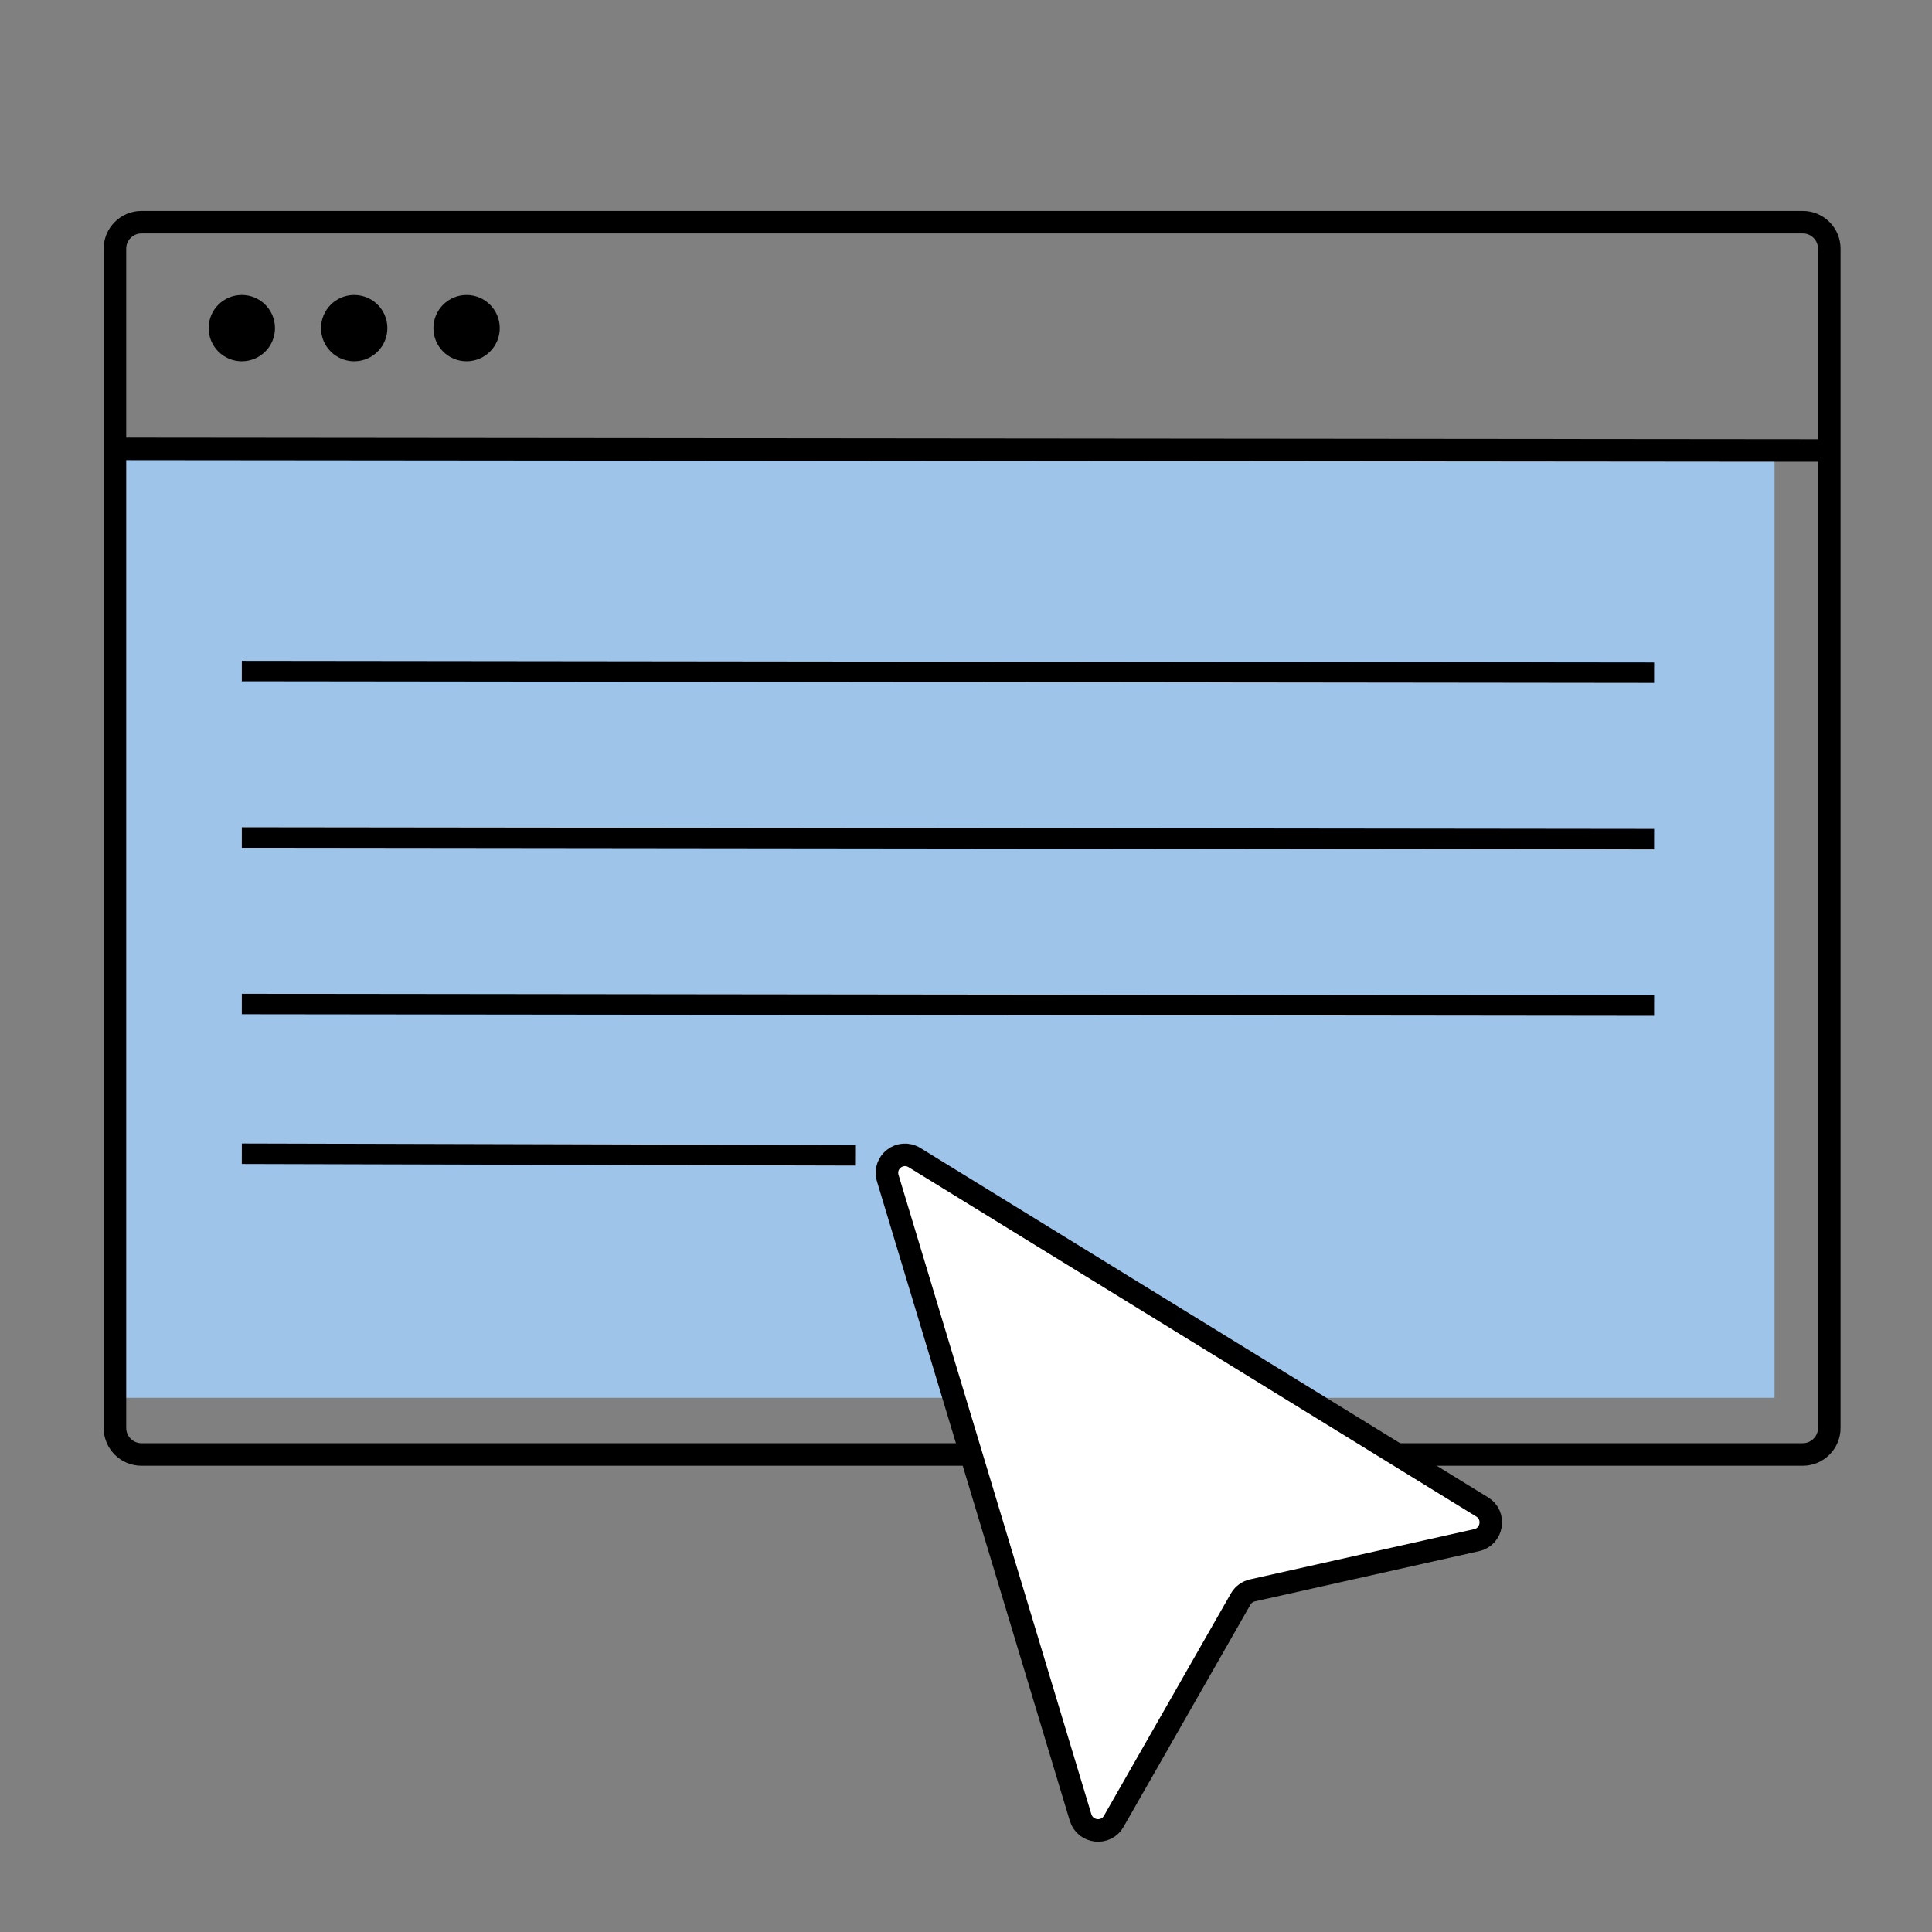 <?xml version="1.0" encoding="utf-8"?>
<!-- Generator: Adobe Illustrator 27.6.0, SVG Export Plug-In . SVG Version: 6.00 Build 0)  -->
<svg version="1.1" id="Layer_1" xmlns="http://www.w3.org/2000/svg" xmlns:xlink="http://www.w3.org/1999/xlink" x="0px" y="0px"
	 viewBox="0 0 600 600" style="enable-background:new 0 0 600 600;" xml:space="preserve">
<rect x="0" y="0" width="600" height="600" fill="#808080" stroke="none"/>
<style type="text/css">
	.st0{fill:#9EC4EA;}
	.st1{display:none;}
	.st2{display:inline;}
	.st3{fill:none;stroke:#000000;stroke-miterlimit:10;}
	.st4{fill:#231F20;}
	.st5{fill-rule:evenodd;clip-rule:evenodd;}
	.st6{fill:#FFFFFF;}
	.st7{stroke:#231F20;stroke-miterlimit:10;}
	.st8{display:inline;fill:#FFFFFF;}
	.st9{display:inline;fill:#231F20;}
	.st10{fill:none;stroke:#000000;stroke-width:7;stroke-miterlimit:10;}
	.st11{fill:#FFFFFF;stroke:#000000;stroke-width:7;stroke-miterlimit:10;}
	.st12{fill:none;stroke:#000000;stroke-width:6.354;stroke-miterlimit:10;}
</style>
<rect x="35.7" y="139.4" class="st0" width="515.4" height="294.7"/>
<g id="Interne" class="st1">
	<g class="st2">
		<path class="st0" d="M541.8,62.9c-0.9-17-12.5-26.5-16-28.9S505,30.8,505,30.8L85.8,31.3l-21.4,9.5L50.9,63.9v145.3
			c0,0,0,10.7,0,18.7c0,7.9,7,22.6,19.3,24.8c18.4,3.2,52.7,1.3,52.7,1.3l-2.7,64.1c0,0,57.9-49.1,65.8-56.7s15.3-6.5,15.3-6.5
			l196.6,1.5l73,63.7c0,0-1.1-56-1.1-61.2c0-4.4,11.2-4,14.4-3.7c0.9,0.1,1.9,0.1,2.8,0.2c5.9,0.2,24.4,0.7,28.4-0.1
			c10.7-2.2,15.8-5,19.6-11.2c0.9-1.5,1.8-3.1,2.6-4.7c3.1-6.2,4.2-14.2,4.2-21.1C542,185.6,542.6,77.4,541.8,62.9z M159.1,180.5
			c-20.8,2.2-38.2-15.2-36-36c1.6-15.1,13.8-27.3,28.9-28.9c20.8-2.2,38.2,15.2,36,36C186.4,166.7,174.2,178.9,159.1,180.5z
			 M303.5,180.5c-20.8,2.2-38.2-15.2-36-36c1.6-15.1,13.8-27.3,28.9-28.9c20.8-2.2,38.2,15.2,36,36
			C330.9,166.7,318.7,178.9,303.5,180.5z M448.3,180.5c-20.8,2.2-38.2-15.2-36-36c1.6-15.1,13.8-27.3,28.9-28.9
			c20.8-2.2,38.2,15.2,36,36C475.6,166.7,463.4,178.9,448.3,180.5z"/>
		<g>
			<g>
				<path d="M296.3,182.1c22,2.3,40.5-16.2,38.1-38.2c-1.7-16-14.6-28.9-30.6-30.6c-22-2.3-40.5,16.2-38.1,38.2
					C267.3,167.6,280.2,180.4,296.3,182.1z M297.7,119.2c17.6-1.4,32.3,13.3,30.9,30.9c-1.1,13.9-12.3,25.1-26.2,26.2
					c-17.6,1.4-32.3-13.3-30.9-30.9C272.6,131.5,283.8,120.3,297.7,119.2z"/>
				<path class="st3" d="M222.2,571.6"/>
				<path d="M224.5,568.1l-0.2-0.8c-5.2-23-18.2-43.8-36.6-58.8c-18.9-15.4-42.7-23.8-67.1-23.8s-48.2,8.5-67.1,23.8
					c-18.6,15.1-31.7,36.3-36.8,59.6l-0.4,2.3c-0.2,1.6,1,3,2.6,3h204.4c1.1,0,1.9-1,1.7-2L224.5,568.1z M24.1,567.5
					c-0.7,0-1.3-0.7-1.1-1.4c10.6-43.8,51.4-75.5,97.7-75.5c46.1,0,86.7,31.4,97.5,74.8c0.3,1.1-0.6,2.1-1.6,2.1L24.1,567.5z"/>
				<path d="M583,568.1l-0.2-0.8c-5.2-23-18.2-43.8-36.6-58.8c-18.9-15.4-42.7-23.8-67.1-23.8s-48.2,8.5-67.1,23.8
					c-18.6,15.1-31.7,36.3-36.8,59.6l-0.4,2.3c-0.2,1.6,1,3,2.6,3H582c1.1,0,1.9-1,1.7-2L583,568.1z M382.6,567.5
					c-0.7,0-1.3-0.7-1.1-1.4c10.6-43.8,51.4-75.5,97.7-75.5c46.1,0,86.7,31.4,97.5,74.8c0.3,1.1-0.6,2.1-1.6,2.1L382.6,567.5z"/>
				<path d="M483.9,363.2c-31.2-2.8-57.3,23.3-54.5,54.5c2.1,23.9,21.4,43.2,45.3,45.3c31.2,2.8,57.3-23.3,54.5-54.5
					C527.1,384.6,507.8,365.3,483.9,363.2z M483.4,457c-27.5,2.4-50.5-20.5-48-48c1.9-21.1,18.9-38.1,39.9-40
					c27.5-2.5,50.5,20.5,48,48C521.4,438.2,504.5,455.2,483.4,457z"/>
				<path d="M448.5,113.4c-22-2.3-40.5,16.1-38.1,38.1c1.7,16,14.6,28.9,30.6,30.6c22,2.3,40.5-16.1,38.1-38.1
					C477.4,128,464.5,115.1,448.5,113.4z M446.6,176.3c-16.6,1-30.5-12.2-30.5-28.6c0-15.8,12.9-28.6,28.6-28.6
					c16.4,0,29.6,13.9,28.6,30.5C472.4,163.8,460.8,175.4,446.6,176.3z"/>
				<path d="M159,113.4c-22-2.3-40.5,16.1-38.1,38.1c1.7,16,14.6,28.9,30.6,30.6c22,2.3,40.5-16.1,38.1-38.1
					C187.9,128,175,115.1,159,113.4z M157.1,176.3c-16.6,1-30.5-12.2-30.5-28.6c0-15.8,12.9-28.6,28.6-28.6
					c16.4,0,29.6,13.9,28.6,30.5C182.9,163.8,171.3,175.4,157.1,176.3z"/>
				<path d="M116.1,463c31.2,2.8,57.3-23.3,54.5-54.5c-2.1-23.9-21.4-43.2-45.3-45.3C94,360.4,68,386.4,70.8,417.6
					C72.9,441.6,92.2,460.8,116.1,463z M116.6,369.1c27.5-2.5,50.5,20.5,48,48c-1.9,21.1-18.9,38.1-39.9,39.9
					c-27.5,2.5-50.5-20.5-48-48C78.6,387.9,95.5,371,116.6,369.1z"/>
				<path d="M510,28.3H90c-24.1,0-43.6,19.5-43.6,43.6v151.7c0,11.6,4.5,22.6,12.8,30.8c8.2,8.2,19.2,12.8,30.8,12.8h27.7v61.3
					c0,0.7,0.2,1.4,0.6,1.9c1.1,1.4,3,1.5,4.3,0.4l74.9-63.7h205l74.9,63.7c0.9,0.7,2.2,0.9,3.2,0.4c1.1-0.5,1.7-1.5,1.7-2.7v-61.4
					H510c24.1,0,43.6-19.5,43.6-43.6V71.9C553.6,47.8,534.1,28.3,510,28.3z M547.6,223.6c0,20.8-16.9,37.6-37.6,37.6h-30.6
					c-1.6,0-3,1.3-3,3v57.9l-70.9-60.2c-0.5-0.5-1.2-0.7-1.9-0.7H196.4c-0.7,0-1.4,0.3-1.9,0.7l-70.9,60.2v-57.9c0-1.6-1.3-3-3-3H90
					c-20.8,0-37.6-16.9-37.6-37.6V71.9c0-20.8,16.9-37.6,37.6-37.6h420c20.8,0,37.6,16.9,37.6,37.6V223.6z"/>
			</g>
		</g>
	</g>
</g>
<g id="Finanz" class="st1">
	<g class="st2">
		<g>
			<path class="st0" d="M289.7,187.7c22.9,3.7,42-18.8,42-42s-10.8-31.3-34-31.3s-33.9,12.3-38.5,34.8
				C254.6,171.9,267.6,184.1,289.7,187.7z"/>
			<path class="st0" d="M123.7,313.9c0-7.6,5.3-17.5,11.9-21.8c28.6-18.5,66.3-0.2,66.3,25.6v128.5l47.5,0.8V313.9
				c0-7.6,5.3-17.5,11.9-21.8c28.6-18.5,67,0.6,67,26.4V447h50.8V313.9c0-7.6,5.3-17.5,11.9-21.8c28.6-18.5,66.5,0.6,66.5,26.4V447
				H508V247.5H81.3v199.6h42.4C123.7,447.1,123.7,313.9,123.7,313.9z"/>
			<path class="st0" d="M561,500.5H29.8c-5.7,0-10.4,4.7-10.4,10.4v18.3c0,5.7,4.7,10.4,10.4,10.4H561c5.7,0,10.4-4.7,10.4-10.4
				v-18.3C571.4,505.1,566.8,500.5,561,500.5z"/>
		</g>
		<g>
			<path class="st4" d="M297.7,195.7c23.3,0,42.2-18.9,42.2-42.2c0-11.2-4.3-21.8-12.2-29.8c-8-8-18.6-12.4-30-12.4
				c-23.3,0-42.2,18.9-42.2,42.2S274.4,195.7,297.7,195.7z M261.5,153.5c0-20,16.2-36.2,36.2-36.2s36.2,16.2,36.2,36.2
				c0,9.6-3.7,18.7-10.5,25.5c-6.9,6.9-16,10.7-25.7,10.7C277.7,189.7,261.5,173.5,261.5,153.5z"/>
			<path class="st4" d="M287.1,168.4c3.1,3.6,7.5,5.6,12.5,5.6c4.8,0,8-1.8,9.2-2.6l0.6-0.4l-1.5-5.5l-1.1,0.5
				c-2.2,1.1-4.5,1.7-6.7,1.7c-3,0-5.5-1.1-7.5-3.1c-1.3-1.4-2.2-3.4-2.7-5.9h16.2v-4.8h-16.8c0-0.4,0-0.8,0.1-1.2
				c0-0.1,0-0.1,0-0.2h16.7v-4.9h-15.9c0.6-2.5,1.6-4.4,3-5.7c1.9-1.9,4.1-2.9,6.9-2.9c3,0,5.4,1.1,6,1.5l1.1,0.6l1.8-5.7l-0.7-0.4
				c-1.3-0.8-4.2-2-8.2-2c-4.8,0-8.9,1.7-12.2,5.1c-2.5,2.6-4.1,5.8-4.8,9.5h-4v4.9h3.3c0,0.5,0,1,0,1.5h-3.3v4.8h3.7
				C283.4,162.6,284.9,165.9,287.1,168.4z"/>
			<path class="st4" d="M570.4,497.5h-24.3V451h-28.9V250.5h35.4c5.5,0,10.2-3.4,12-8.6c1.8-5.1,0.2-10.7-4.1-14.1L307.9,29.9
				c-4.5-3.6-11.1-3.6-15.6,0L39.7,227.8c-4.4,3.4-6,8.9-4.1,14.1c1.8,5.2,6.6,8.6,12,8.6h30.7V451H57.7v46.5H29.8
				c-7.4,0-13.4,6-13.4,13.4v25.7c0,7.4,6,13.4,13.4,13.4h540.5c7.4,0,13.4-6,13.4-13.4v-25.7C583.7,503.5,577.7,497.5,570.4,497.5z
				 M47.6,244.5c-3.5,0-5.6-2.3-6.4-4.5c-0.8-2.2-0.6-5.3,2.2-7.5L296,34.7c2.4-1.9,5.8-1.9,8.3,0l252.5,197.9
				c2.8,2.2,3,5.3,2.2,7.5c-0.4,1.1-2,4.5-6.4,4.5h-504v-0.1L47.6,244.5L47.6,244.5z M439.7,287.4c-13.2-7-28.8-5.6-42.6,3.8
				c-7.2,4.8-13,16.1-13,25V451h-52V321c0-14.1-7.8-26.9-20.2-33.6c-13.3-7-28.8-5.6-42.6,3.8c-7.2,4.8-13,16.1-13,25V451h-51.9V321
				c0-14.1-7.8-26.9-20.2-33.6c-13.3-7-28.8-5.6-42.6,3.8c-7.2,4.8-13,16.1-13,25V451H84.3V250.5h426.9V451h-51.3V321
				C459.9,306.9,452.1,294.1,439.7,287.4z M390.1,316.2c0-6.9,4.9-16.3,10.5-20.1c12-8.1,25.3-9.3,36.5-3.4
				c10.5,5.5,17,16.3,17,28.2V451h-64V316.2z M262.3,316.2c0-6.9,4.9-16.3,10.5-20.1c12-8.1,25.3-9.3,36.5-3.4
				c10.5,5.5,17,16.3,17,28.2V451h-63.9V316.2H262.3z M134.5,316.2c0-6.9,4.9-16.3,10.5-20.1c12-8.1,25.3-9.3,36.5-3.4
				c10.5,5.5,17,16.3,17,28.2V451h-63.9V316.2H134.5z M540.1,457v40.5H63.7V457H540.1z M577.8,510.9v24.7h-0.1v1
				c0,4.1-3.3,7.4-7.4,7.4H29.8c-4.1,0-7.4-3.3-7.4-7.4v-25.7c0-4.1,3.3-7.4,7.4-7.4h540.6C574.5,503.5,577.8,506.8,577.8,510.9z"/>
		</g>
	</g>
</g>
<g id="Grunderinnen" class="st1">
	<g class="st2">
		<path class="st0" d="M203.7,309c-0.7,0-1.3-0.7-1.1-1.4c10.4-43.8,50.6-75.5,96.1-75.5c45.3,0,85.3,31.4,96,74.8
			c0.3,1.1-0.5,2.1-1.6,2.1L203.7,309z"/>
		<path class="st0" d="M295.4,113.7c27-2.4,49.6,19.8,47.2,46.3c-1.8,20.3-18.5,36.7-39.3,38.5c-27,2.4-49.6-19.8-47.2-46.3
			C258,131.9,274.7,115.5,295.4,113.7z"/>
		<rect x="221.7" y="419.7" class="st0" width="150.4" height="32.9"/>
		<path class="st0" d="M361.6,491.1h-136v-31.3H372v20.9C372,486.5,367.4,491.1,361.6,491.1z"/>
		<path class="st0" d="M341.4,537.6H251c-4.8,0-8.6-3.9-8.6-8.6v-30.6h109.5v28.8C351.8,532.9,347.2,537.6,341.4,537.6z"/>
		<g>
			<path d="M542,225.5c1.8,0,3.3-1.5,3.3-3.3s-1.5-3.3-3.3-3.3h-40.5c-1.8,0-3.2,1.5-3.3,3.3c0,1.8,1.5,3.2,3.3,3.2H542V225.5z"/>
			<path d="M499.2,163.8c0.6,0.6,1.5,1,2.4,0.9h0.1h0.1c0.8,0,1.4-0.2,2-0.6l0.3-0.3l28.7-28.6c0.6-0.6,1-1.4,1-2.3s-0.3-1.7-1-2.3
				c-1.3-1.3-3.4-1.3-4.7,0l-28.8,28.6C497.9,160.5,497.9,162.5,499.2,163.8z"/>
			<path d="M532.9,313c0.5-1.2,0.3-2.7-0.7-3.6l-28.4-28.6c-1.2-1.3-3.4-1.3-4.6,0l-0.7,0.7c-0.3,0.5-0.5,1-0.5,1.6
				c0,0.9,0.3,1.7,0.9,2.4l28.6,28.6c0.6,0.6,1.5,1,2.3,1l0,0C531.2,315,532.4,314.2,532.9,313z"/>
			<path d="M361.6,501.2l2.8-0.2c10.7-0.8,19.1-9.7,19.1-20.4v-61c0-19.1,7.4-37.1,21-50.6l14.9-14.9c34-32,54.1-77,55.1-123.5
				c1-46.6-17.1-92.4-49.7-125.7s-78-52.4-124.6-52.4s-92,19.1-124.6,52.4s-50.7,79.1-49.7,125.7s21,91.5,55,123.4l3.5,3.3l-0.2,0.1
				l12.2,11.1c14.6,13.5,22.9,32.6,22.9,52.4v59.4c0,9.9,7.1,18.3,16.8,20.2l2.5,0.5v24.5c0,6,2.3,11.6,6.6,15.7
				c4.2,4.2,10,6.5,15.9,6.4h78c5.9,0.1,11.7-2.2,15.9-6.4c4.3-4.2,6.6-9.8,6.6-15.8L361.6,501.2L361.6,501.2z M376.9,456.2H225.8
				v-31.8h151.1L376.9,456.2L376.9,456.2z M225.5,415.1c-1.4-19.5-10-37.6-24.2-51.1l-15.8-14.7c-33.7-31.6-53-76.2-53-122.4
				c0-46.1,19.2-90.6,52.8-122.2l-0.2-0.3l1.7-1.6h0.1C217.6,74.5,257.4,59,299.3,59c0.3,0,0.5,0,0.8,0h10.8
				c44,2.9,84.4,22.5,113.9,55.3s44.7,75.2,42.8,119.2c-1.8,44-20.5,84.9-52.6,115.1l-15.1,15.7c-13.6,13.6-21.6,31.6-22.7,50.7
				l-0.2,2.8H225.7L225.5,415.1z M355,526.1c-0.3,8.8-7.3,15.6-16,15.6h-78c-8.8,0-16-7.2-16-16v-24.1h110V526.1z M354.6,494.7
				l0.1-0.1H239.8c-7.7-0.1-14-6.4-14-14v-17.8h151.1v17.8c0,7.7-6.3,14-14,14L354.6,494.7z"/>
			<path d="M54.7,222.2c0,1.8,1.5,3.3,3.3,3.3h40.5c1.8,0,3.3-1.5,3.3-3.3s-1.5-3.3-3.3-3.3H58C56.2,219,54.7,220.4,54.7,222.2z"/>
			<path d="M100.8,285.3c1.3-1.3,1.3-3.4,0-4.6l0,0c-0.6-0.6-1.4-1-2.3-1s-1.7,0.4-2.3,1l-29,28.8c-0.6,0.6-0.9,1.4-0.9,2.3
				s0.3,1.7,1,2.3c1.3,1.3,3.4,1.3,4.7,0L100.8,285.3z"/>
			<path d="M72.5,130.6c-1.3-1.3-3.4-1.3-4.8,0c-1.2,1.2-1.2,3.3,0,4.6l29.1,29.2c0.5,0.3,1.1,0.4,1.7,0.4h0.1h0.1
				c0.8,0,1.7-0.3,2.3-1c1.3-1.3,1.3-3.3,0-4.6L72.5,130.6z"/>
		</g>
		<path d="M407.1,312.7l-0.2-0.8c-5.2-23-18.2-43.8-36.6-58.8c-18.9-15.4-42.7-23.8-67.1-23.8s-48.2,8.5-67.1,23.8
			c-18.6,15.1-31.7,36.3-36.8,59.6l-0.4,2.3c-0.2,1.6,1,3,2.6,3h204.4c1.1,0,1.9-1,1.7-2L407.1,312.7z M206.7,312.2
			c-0.7,0-1.3-0.7-1.1-1.4c10.6-43.8,51.4-75.5,97.7-75.5c46.1,0,86.7,31.4,97.5,74.8c0.3,1.1-0.6,2.1-1.6,2.1L206.7,312.2z"/>
		<path d="M298.7,207.6c31.2,2.8,57.3-23.3,54.5-54.5c-2.1-23.9-21.4-43.2-45.3-45.3c-31.2-2.8-57.3,23.3-54.5,54.5
			C255.5,186.2,274.8,205.5,298.7,207.6z M299.3,113.7c27.5-2.5,50.5,20.5,48,48c-1.9,21.1-18.9,38.1-39.9,39.9
			c-27.5,2.5-50.5-20.5-48-48C261.2,132.6,278.2,115.6,299.3,113.7z"/>
	</g>
</g>
<g id="Digital_Kommunikation" class="st1">
	<g class="st2">
		<path class="st0" d="M505.4,303.1H30.8V75.8c0-9.3,7.5-16.8,16.8-16.8h474.1v227.7C521.8,295.7,514.4,303.1,505.4,303.1z"/>
		<path class="st5" d="M510.2,375.1c16.1,0,29.7-13.6,29.7-29.7V83.6c0-16.1-13.6-29.7-29.7-29.7h-456c-16.7,0-29.7,13.1-29.7,29.7
			v230.6v0.1c0,0.1,0,0.2,0,0.3c0,0.2,0,0.3,0,0.5v0.2v30c0,16.1,13.6,29.7,29.7,29.7h181.9v77.5h-61.3c-1.3,0-4.2,0.3-4.2,3.2v44
			c0,2.9,1.3,4.2,4.2,4.2h214.7c2.8,0,3.2-2.9,3.2-4.2v-44c0-1.9-1.3-3.2-3.2-3.2h-61.3V375L510.2,375.1L510.2,375.1z M30.8,83.6
			c0-12.1,10.7-22.4,23.4-22.4h456c12.4,0,22.4,10,22.4,22.4v227.9H30.8V83.6z M386.4,460v36.6H178V460H386.4z M243.5,452.6v-77.5
			H321v77.5H243.5z M324.4,367.8h-0.3H54.3c-12.7,0-23.4-10.3-23.4-22.4v-26.5h501.8v26.5c0,12.4-10,22.4-22.4,22.4H324.4z"/>
	</g>
	<g class="st2">
		<path class="st6" d="M531,268.7h-78.2c-14.2,0-25.8,11.5-25.8,25.8v0.5h130.2l0,0C557.2,280.4,545.5,268.7,531,268.7z"/>
		<g>
			<rect x="427.9" y="294.9" class="st0" width="118.4" height="173.5"/>
			<g>
				<path class="st7" d="M526.4,264.1h-68.9c-19,0-34.4,15.4-34.4,34.4v171.1c0,19,15.4,34.4,34.4,34.4h68.9
					c19,0,34.4-15.4,34.4-34.4V298.5C560.8,279.5,545.4,264.1,526.4,264.1z M554.9,479.5c-3.3,11.3-13.8,19.6-26.1,19.6h-73.6
					c-12.4,0-22.8-8.3-26.1-19.6c-0.4-1.5,0.7-3.1,2.3-3.1h121.3C554.2,476.5,555.4,478,554.9,479.5z M556,299.7v169.6
					c0,1.3-1.1,2.4-2.4,2.4H430.3c-1.3,0-2.4-1.1-2.4-2.4V299.7c0-1.3,1.1-2.4,2.4-2.4h123.3C554.9,297.3,556,298.4,556,299.7z
					 M552.9,292.5H431.1c-1.6,0-2.7-1.5-2.3-3c2.9-11.8,13.6-20.6,26.4-20.6h73.6c12.7,0,23.4,8.8,26.4,20.6
					C555.5,291,554.4,292.5,552.9,292.5z"/>
				<path class="st7" d="M501.7,485.6h-20.2c-1.3,0-2.4,1.1-2.4,2.4s1.1,2.4,2.4,2.4h20.2c1.3,0,2.4-1.1,2.4-2.4
					S503.1,485.6,501.7,485.6z"/>
				<path class="st7" d="M543.2,252.4c-1.3,0-2.3,1-2.3,2.3c0,1.2,1,2.3,2.3,2.3c14.2,0,25.8,11.6,25.8,25.8c0,1.3,1,2.3,2.3,2.3
					s2.3-1,2.3-2.3C573.5,265.9,559.9,252.4,543.2,252.4z"/>
				<path class="st7" d="M550.3,238.6c-1.3,0-2.3,1-2.3,2.3c0,1.2,1,2.3,2.3,2.3c17.9,0,32.4,14.5,32.4,32.4c0,1.3,1,2.3,2.3,2.3
					c1.2,0,2.3-1,2.3-2.3C587.3,255.2,570.7,238.6,550.3,238.6z"/>
			</g>
		</g>
	</g>
	<path class="st8" d="M186.6,113.5c0-3.2,1.3-6.3,3.6-8.6c2.3-2.3,5.4-3.6,8.6-3.6h161.8c3.2,0,6.3,1.3,8.6,3.6
		c2.3,2.3,3.6,5.4,3.6,8.6v101.1c0,3.2-1.3,6.3-3.6,8.6c-2.3,2.3-5.4,3.6-8.6,3.6h-39.4c-0.7,0-1.3,0.3-1.7,0.7
		c-0.5,0.5-0.7,1.1-0.7,1.7l0,0V264l-37-36.5c-0.5-0.5-1.1-0.7-1.7-0.7h-81.2c-3.2,0-6.3-1.3-8.6-3.6s-3.6-5.4-3.6-8.6L186.6,113.5z
		"/>
	<path class="st8" d="M526.9,395.9c0,1.4-0.6,2.7-1.6,3.7s-2.4,1.5-3.8,1.5h-35.8c-0.3,0-0.6,0.1-0.8,0.3l-16.3,15.7v-15l0,0
		c0-0.3-0.1-0.6-0.3-0.8c-0.2-0.2-0.5-0.3-0.8-0.3h-17.4c-1.4,0-2.8-0.6-3.8-1.5c-1-1-1.6-2.3-1.6-3.7v-43.6c0-1.4,0.6-2.7,1.6-3.7
		s2.4-1.5,3.8-1.5h71.3c1.4,0,2.8,0.6,3.8,1.5c1,1,1.6,2.3,1.6,3.7L526.9,395.9z"/>
	<path class="st9" d="M531,345.4c-1.7-1.7-3.9-2.6-6.3-2.6h-75.1c-2.4,0-4.6,0.9-6.3,2.6c-1.7,1.7-2.6,3.9-2.6,6.3v46.8
		c0,2.4,0.9,4.6,2.6,6.3c1.7,1.7,3.9,2.6,6.3,2.6h16.2V424c0,0.6,0.2,1.1,0.6,1.5s0.9,0.6,1.5,0.6l0,0c0.6,0,1.1-0.2,1.5-0.6
		l18.5-18.2h36.8c2.4,0,4.6-0.9,6.3-2.6s2.6-3.9,2.6-6.3v-46.8C533.6,349.3,532.7,347.1,531,345.4z M469.4,403.7
		c-0.4-0.4-1-0.6-1.5-0.6h-18.3c-1.2,0-2.4-0.5-3.3-1.4s-1.4-2-1.4-3.3v-46.8c0-1.2,0.5-2.4,1.4-3.3s2-1.4,3.3-1.4h75.1
		c1.2,0,2.4,0.5,3.3,1.4s1.4,2,1.4,3.3v46.8c0,1.2-0.5,2.4-1.4,3.3s-2,1.4-3.3,1.4H487c-0.6,0-1.1,0.2-1.5,0.6L470,418.9v-13.7
		C470,404.7,469.8,404.1,469.4,403.7z"/>
	<path class="st9" d="M377.7,101.5c-3.4-3.4-7.9-5.3-12.7-5.3H199.5c-4.8,0-9.3,1.9-12.7,5.3s-5.3,7.9-5.3,12.7v103.1
		c0,4.8,1.9,9.3,5.3,12.7c3.4,3.4,7.9,5.3,12.7,5.3h81.9l41.2,40.6c0.6,0.6,1.3,0.9,2.1,0.9l0,0c0.8,0,1.6-0.3,2.1-0.9
		c0.6-0.6,0.9-1.3,0.9-2.1v-38.4H365c4.8,0,9.3-1.9,12.7-5.3c3.4-3.4,5.3-7.9,5.3-12.7V114.1C382.9,109.4,381.1,104.9,377.7,101.5z
		 M191.1,105.7c2.2-2.2,5.2-3.5,8.4-3.5H365c3.2,0,6.2,1.2,8.4,3.5c2.2,2.2,3.5,5.2,3.5,8.4v103c0,3.2-1.2,6.2-3.5,8.4
		c-2.2,2.2-5.2,3.5-8.4,3.5h-40.3c-0.8,0-1.6,0.3-2.1,0.9c-0.6,0.6-0.9,1.3-0.9,2.1v34.2l-37-36.4c-0.6-0.6-1.3-0.9-2.1-0.9h-83.1
		c-3.2,0-6.2-1.2-8.4-3.5c-2.2-2.2-3.5-5.2-3.5-8.4V114C187.6,111,188.8,108,191.1,105.7z"/>
</g>
<path class="st10" d="M559.9,69h-516c-4.5,0-8.2,3.7-8.2,8.2v62.2v304.1c0,4.5,3.7,8.2,8.2,8.2h516c4.5,0,8.2-3.7,8.2-8.2V138.1
	V77.2C568.1,72.7,564.4,69,559.9,69z"/>
<path class="st11" d="M335.6,564.5l-59.9-198.6c-1.5-5,3.9-9.1,8.3-6.4l176.3,108.5c4.3,2.6,3.2,9.2-1.7,10.3L389,493.9
	c-1.5,0.3-2.9,1.3-3.7,2.7l-39.4,69C343.5,569.9,337.1,569.2,335.6,564.5z"/>
<line class="st10" x1="35.7" y1="139.4" x2="568.1" y2="139.9"/>
<line class="st12" x1="75.1" y1="208.4" x2="513.7" y2="208.9"/>
<line class="st12" x1="75.1" y1="260.1" x2="513.7" y2="260.6"/>
<line class="st12" x1="75.1" y1="311.8" x2="513.7" y2="312.3"/>
<line class="st12" x1="75.1" y1="358.3" x2="265.8" y2="358.8"/>
<circle cx="75.1" cy="101.9" r="10.3"/>
<circle cx="110" cy="101.9" r="10.3"/>
<circle cx="144.9" cy="101.9" r="10.3"/>
</svg>
